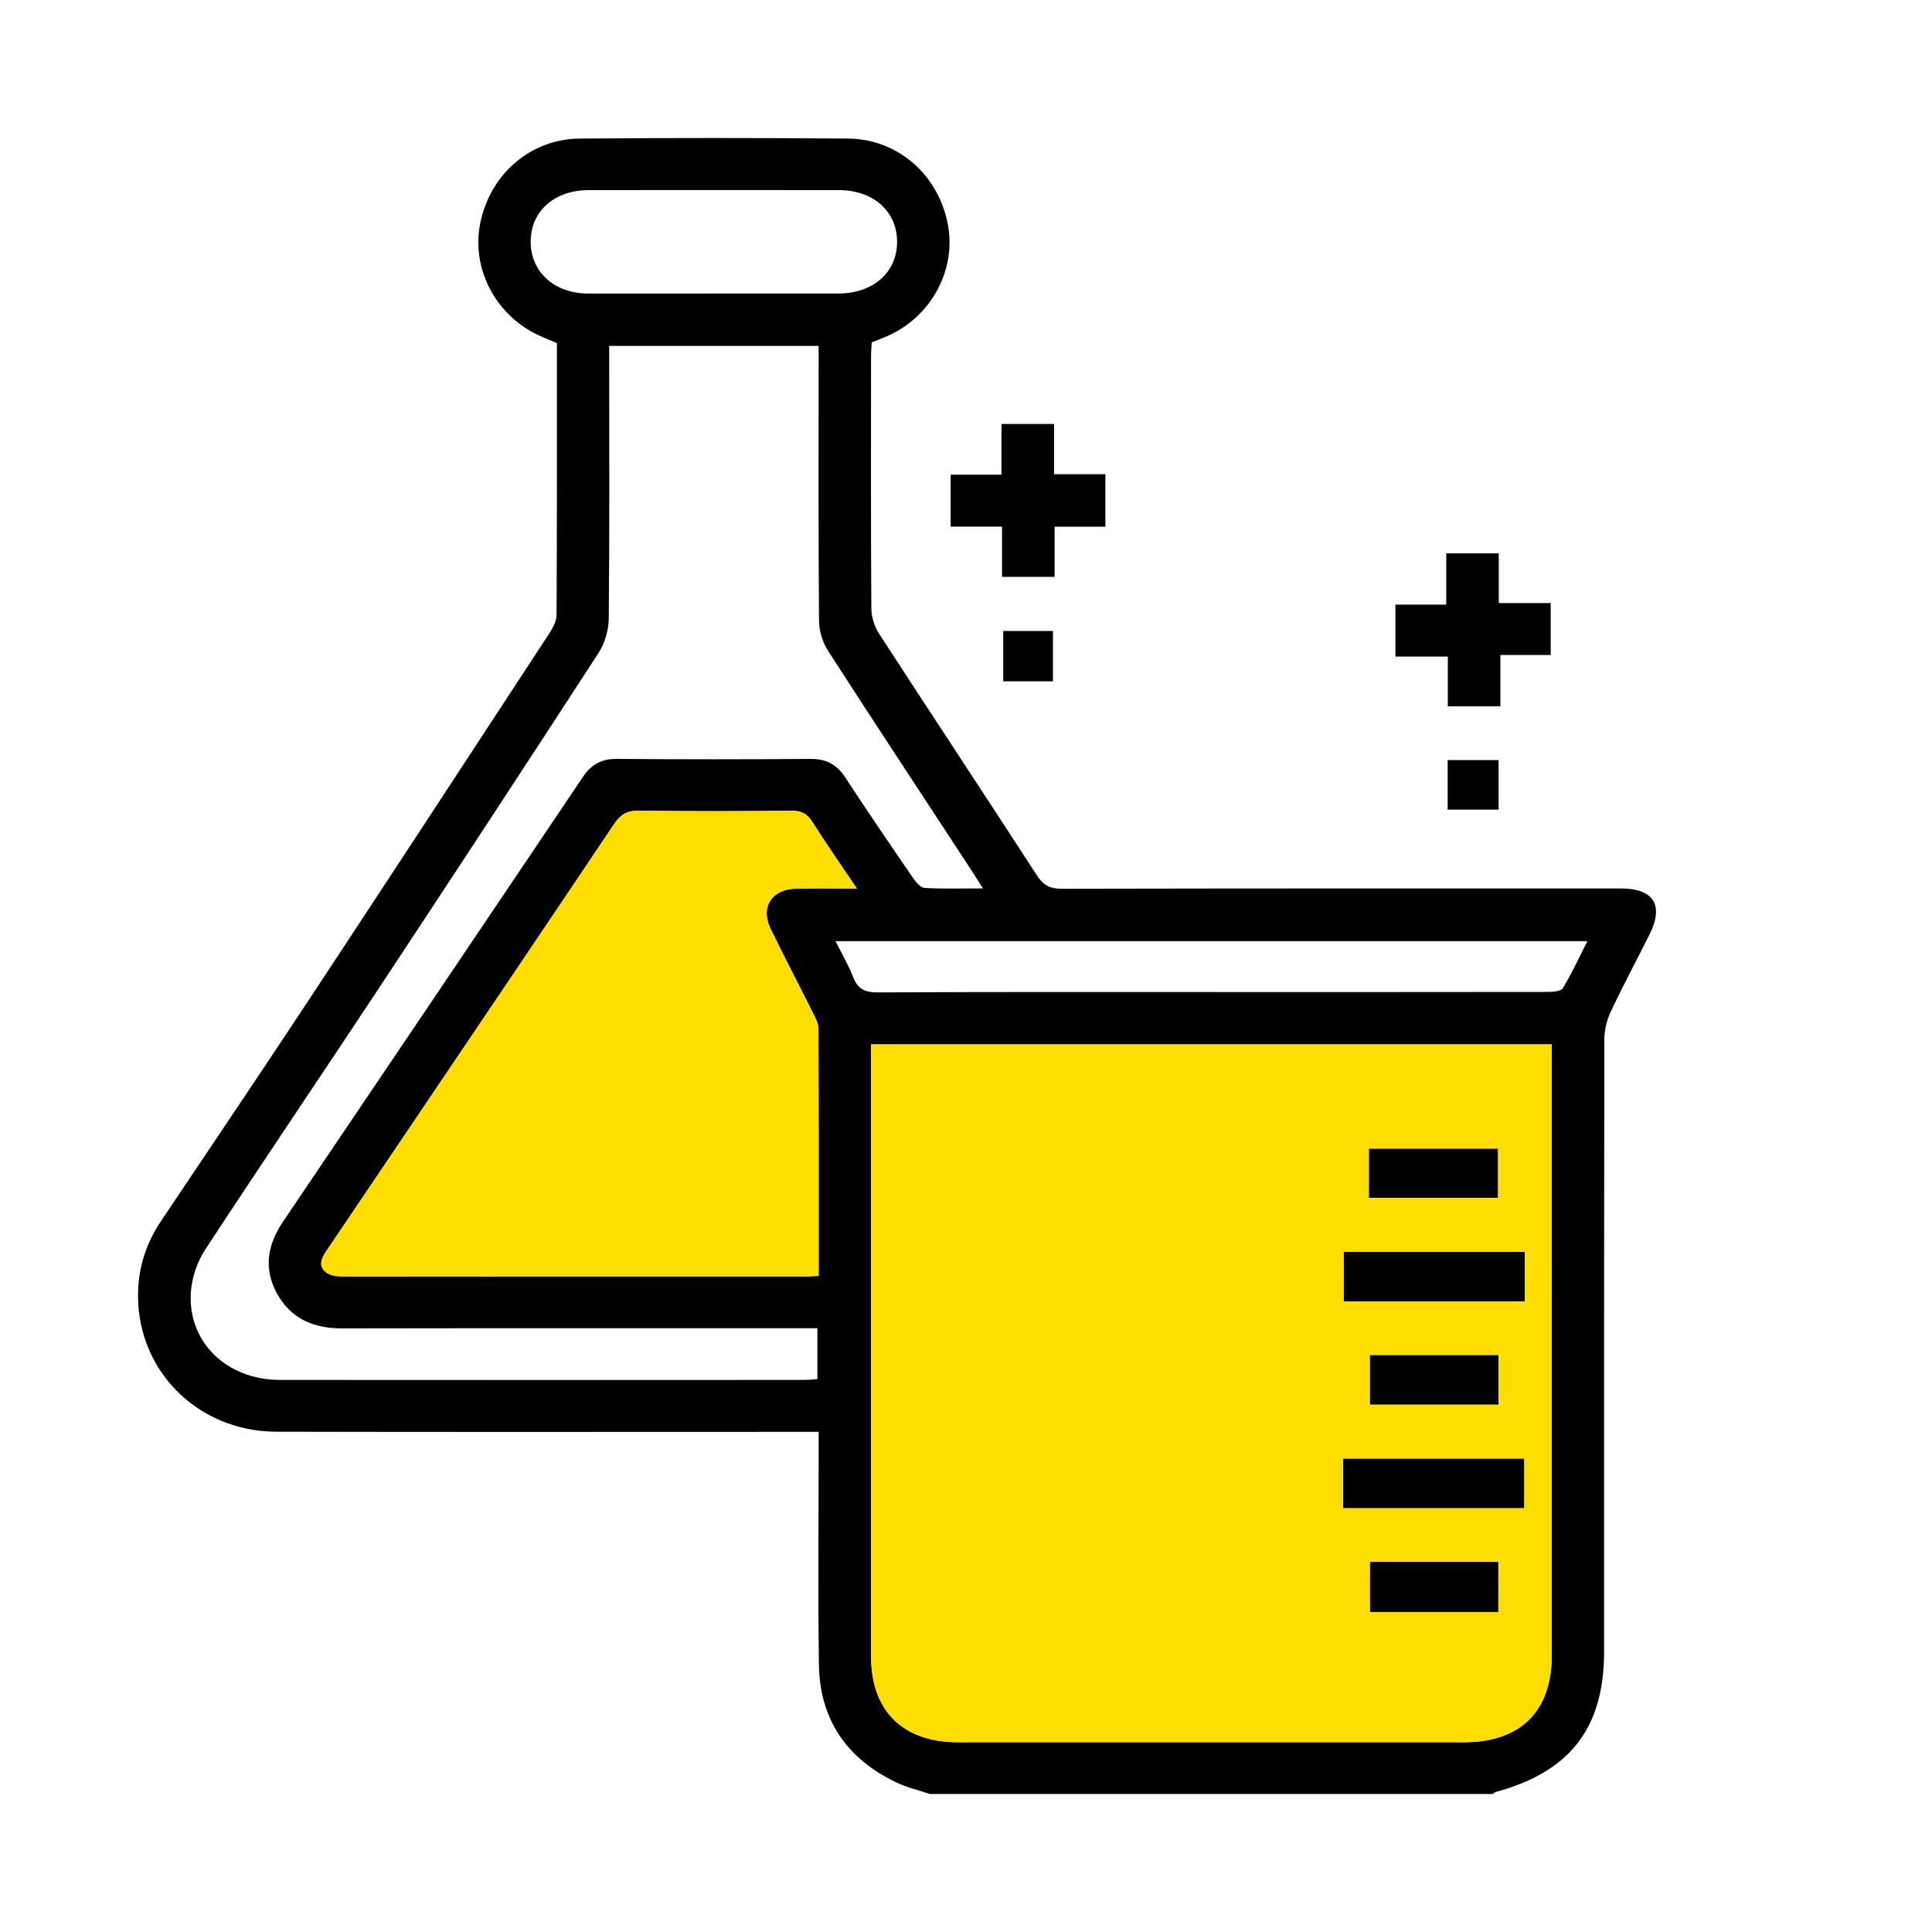 <svg width="87" height="87" viewBox="0 0 87 87" fill="none" xmlns="http://www.w3.org/2000/svg">
<path d="M41.876 80.786C41.37 80.615 40.84 80.493 40.362 80.265C38.123 79.199 36.915 77.421 36.877 74.964C36.83 71.761 36.865 68.557 36.865 65.353C36.865 65.091 36.865 64.828 36.865 64.478C36.527 64.478 36.241 64.478 35.956 64.478C28.12 64.478 20.286 64.49 12.451 64.472C8.824 64.464 6.06 61.597 6.222 58.05C6.273 56.937 6.629 55.912 7.253 54.982C9.431 51.726 11.628 48.483 13.786 45.212C17.445 39.666 21.082 34.106 24.72 28.546C24.885 28.293 25.061 27.982 25.063 27.698C25.084 23.622 25.078 19.544 25.078 15.451C24.815 15.338 24.567 15.239 24.324 15.13C22.34 14.243 21.21 12.115 21.625 10.055C22.068 7.849 23.881 6.259 26.106 6.24C30.134 6.207 34.162 6.207 38.19 6.24C40.417 6.259 42.226 7.847 42.673 10.051C43.091 12.111 41.957 14.247 39.976 15.126C39.754 15.226 39.523 15.309 39.255 15.418C39.244 15.624 39.224 15.835 39.224 16.045C39.222 19.83 39.212 23.616 39.238 27.402C39.24 27.783 39.377 28.215 39.586 28.538C41.945 32.172 44.337 35.785 46.693 39.419C46.979 39.86 47.272 40.022 47.804 40.022C56.031 40.004 64.261 40.008 72.488 40.008C72.659 40.008 72.833 40.008 73.004 40.008C74.477 40.016 74.939 40.767 74.276 42.088C73.699 43.24 73.091 44.376 72.541 45.541C72.362 45.92 72.246 46.366 72.246 46.782C72.23 55.98 72.234 65.178 72.234 74.378C72.234 77.814 70.698 79.792 67.34 80.699C67.296 80.71 67.263 80.755 67.224 80.784H41.876V80.786ZM39.224 47.031C39.224 47.327 39.224 47.566 39.224 47.804C39.224 56.729 39.224 65.657 39.224 74.582C39.224 77.047 40.653 78.454 43.156 78.454C50.741 78.454 58.325 78.454 65.91 78.454C68.464 78.454 69.874 77.063 69.876 74.54C69.876 65.637 69.876 56.735 69.876 47.833V47.029H39.222L39.224 47.031ZM27.433 15.58V16.428C27.433 20.237 27.451 24.048 27.413 27.857C27.407 28.378 27.236 28.968 26.951 29.406C23.679 34.448 20.383 39.473 17.069 44.489C14.469 48.426 11.817 52.333 9.234 56.282C8.877 56.827 8.641 57.531 8.596 58.178C8.436 60.422 10.202 62.138 12.6 62.139C20.483 62.147 28.366 62.143 36.249 62.139C36.438 62.139 36.625 62.114 36.808 62.1V59.813C36.462 59.813 36.168 59.813 35.877 59.813C29.049 59.813 22.224 59.807 15.396 59.819C14.107 59.821 13.085 59.371 12.466 58.235C11.86 57.12 12.045 56.048 12.744 55.013C17.255 48.339 21.761 41.662 26.256 34.977C26.634 34.415 27.096 34.17 27.784 34.174C30.681 34.197 33.58 34.197 36.477 34.174C37.194 34.168 37.676 34.415 38.062 35.007C39.059 36.536 40.09 38.041 41.122 39.547C41.248 39.73 41.456 39.973 41.64 39.985C42.478 40.032 43.319 40.006 44.262 40.006C44.026 39.637 43.874 39.392 43.717 39.148C41.571 35.87 39.411 32.602 37.289 29.308C37.042 28.925 36.885 28.416 36.881 27.962C36.85 24.105 36.863 20.245 36.863 16.387C36.863 16.128 36.863 15.867 36.863 15.576H27.431L27.433 15.58ZM38.586 40.012C37.852 38.923 37.186 37.971 36.568 36.993C36.328 36.612 36.048 36.503 35.611 36.508C33.328 36.53 31.042 36.538 28.758 36.505C28.221 36.497 27.933 36.689 27.646 37.115C24.285 42.131 20.903 47.132 17.526 52.138C16.587 53.531 15.648 54.924 14.705 56.313C14.467 56.665 14.297 57.042 14.727 57.325C14.945 57.468 15.282 57.48 15.565 57.48C22.419 57.488 29.27 57.486 36.123 57.484C36.357 57.484 36.594 57.463 36.861 57.451C36.861 53.694 36.865 50.008 36.852 46.321C36.852 46.096 36.726 45.858 36.621 45.646C35.981 44.364 35.314 43.094 34.69 41.804C34.227 40.845 34.751 40.039 35.832 40.014C36.69 39.995 37.55 40.01 38.586 40.01V40.012ZM37.623 42.38C37.913 42.959 38.208 43.461 38.417 43.996C38.623 44.528 38.933 44.691 39.517 44.689C44.894 44.662 50.273 44.673 55.649 44.673C60.315 44.673 64.979 44.675 69.645 44.668C69.895 44.668 70.283 44.65 70.374 44.502C70.781 43.837 71.106 43.123 71.48 42.382H37.625L37.623 42.38ZM32.148 13.218C34.015 13.218 35.881 13.22 37.747 13.218C39.316 13.214 40.388 12.276 40.397 10.905C40.407 9.529 39.332 8.562 37.779 8.561C34.023 8.557 30.266 8.557 26.508 8.561C24.952 8.561 23.885 9.527 23.897 10.909C23.907 12.255 24.972 13.214 26.476 13.218C28.366 13.224 30.258 13.218 32.148 13.218Z" fill="black"/>
<path d="M49.778 23.718H47.488V25.977H45.122V23.714H42.809V21.376H45.098V19.092H47.465V21.354H49.776V23.718H49.778Z" fill="black"/>
<path d="M62.836 29.566V27.227H65.126V24.918H67.492V27.157H69.829V29.495H67.563V31.805H65.197V29.566H62.836Z" fill="black"/>
<path d="M47.416 30.68H45.176V28.414H47.416V30.68Z" fill="black"/>
<path d="M65.189 36.458V34.228H67.483V36.458H65.189Z" fill="black"/>
<path d="M38.592 40.016C37.557 40.016 36.696 40 35.838 40.02C34.757 40.043 34.233 40.85 34.696 41.809C35.32 43.099 35.988 44.368 36.627 45.651C36.734 45.864 36.858 46.101 36.858 46.327C36.872 50.013 36.868 53.7 36.868 57.456C36.6 57.468 36.366 57.489 36.129 57.489C29.276 57.489 22.425 57.493 15.572 57.486C15.288 57.486 14.951 57.474 14.733 57.33C14.304 57.048 14.473 56.669 14.711 56.318C15.654 54.929 16.593 53.536 17.532 52.143C20.909 47.138 24.289 42.136 27.652 37.121C27.939 36.693 28.225 36.502 28.764 36.51C31.048 36.543 33.332 36.535 35.617 36.514C36.054 36.51 36.334 36.617 36.574 36.998C37.193 37.979 37.858 38.928 38.592 40.018V40.016Z" fill="#FEDE00"/>
<path d="M68.664 56.365V58.608H60.504V56.365H68.664Z" fill="black"/>
<path d="M60.48 67.915V65.676H68.641V67.915H60.48Z" fill="black"/>
<path d="M61.633 53.94V51.717H67.456V53.94H61.633Z" fill="black"/>
<path d="M61.682 61.016H67.482V63.257H61.682V61.016Z" fill="black"/>
<path d="M61.682 70.324H67.47V72.591H61.682V70.324Z" fill="black"/>
<path d="M39.228 47.035V47.807C39.228 56.733 39.228 65.661 39.228 74.586C39.228 77.051 40.658 78.458 43.16 78.458C50.746 78.458 58.33 78.458 65.915 78.458C68.469 78.458 69.878 77.067 69.88 74.543C69.88 65.641 69.88 56.739 69.88 47.837V47.033H39.228V47.035ZM61.645 51.726H67.469V53.949H61.645V51.726ZM67.476 72.596H61.688V70.33H67.476V72.596ZM68.642 67.923H60.481V65.684H68.642V67.923ZM61.682 63.256V61.015H67.482V63.256H61.682ZM68.667 58.616H60.507V56.373H68.667V58.616Z" fill="#FEDE00"/>
</svg>
